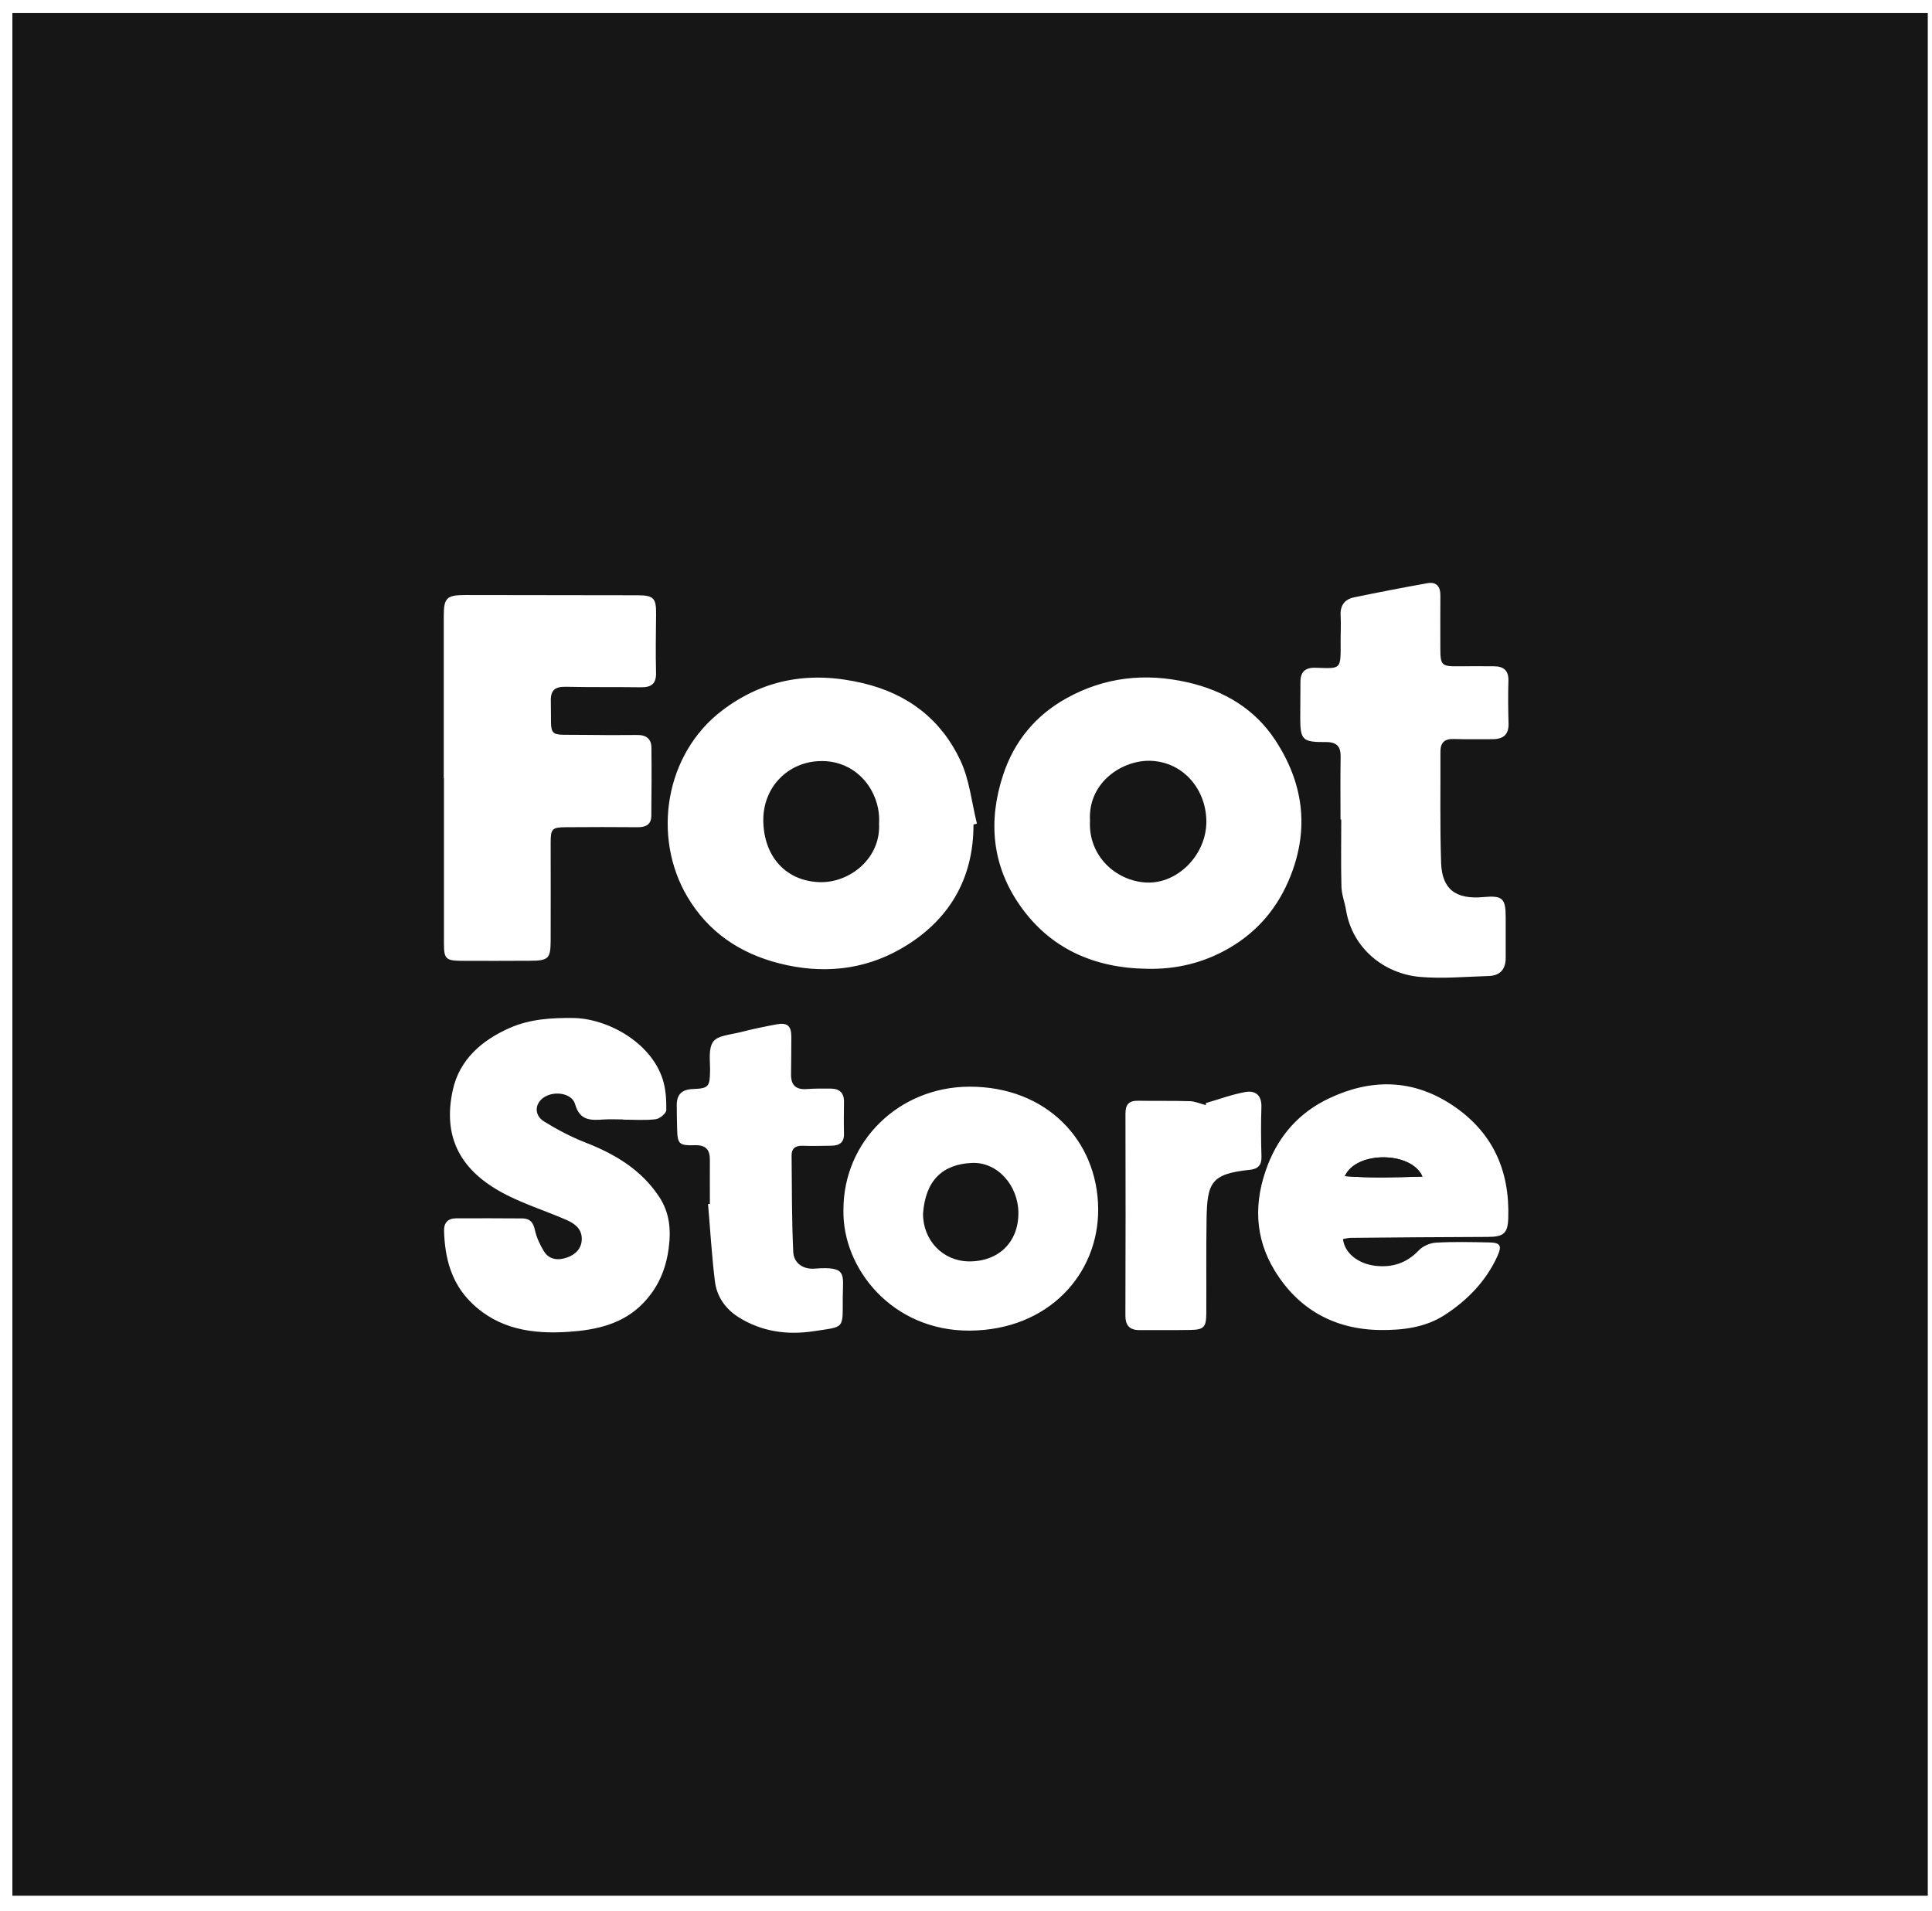 <svg width="93" height="92" viewBox="0 0 93 92" fill="none" xmlns="http://www.w3.org/2000/svg">
<g clip-path="url(#clip0_1_4137)">
<path d="M92.797 91.258H0.596V0.63H92.797V91.258ZM46.865 39.693C46.919 39.677 46.972 39.664 47.026 39.649C46.772 38.63 46.67 37.541 46.23 36.607C45.314 34.657 43.733 33.411 41.551 32.891C39.067 32.298 36.808 32.655 34.774 34.193C31.995 36.297 31.384 40.294 33.088 43.17C34.083 44.85 35.586 45.889 37.523 46.38C39.574 46.899 41.557 46.705 43.347 45.684C45.641 44.377 46.868 42.349 46.86 39.691L46.865 39.693ZM55.197 46.637C56.628 46.676 57.968 46.343 59.184 45.632C60.57 44.823 61.535 43.658 62.124 42.165C63.043 39.84 62.719 37.649 61.379 35.618C60.404 34.135 58.941 33.251 57.164 32.847C55.114 32.38 53.166 32.6 51.343 33.61C49.843 34.442 48.813 35.694 48.283 37.316C47.554 39.536 47.752 41.672 49.106 43.601C50.555 45.666 52.664 46.6 55.2 46.637H55.197ZM21.361 37.463H21.37C21.37 40.118 21.367 42.777 21.37 45.432C21.37 46.157 21.466 46.248 22.214 46.254C23.318 46.261 24.422 46.254 25.529 46.251C26.394 46.246 26.501 46.149 26.507 45.301C26.515 43.727 26.507 42.152 26.507 40.575C26.507 39.895 26.568 39.824 27.268 39.822C28.412 39.814 29.554 39.811 30.698 39.822C31.092 39.824 31.346 39.691 31.352 39.281C31.363 38.182 31.371 37.082 31.357 35.983C31.352 35.576 31.111 35.377 30.677 35.382C29.824 35.392 28.972 35.39 28.12 35.377C26.25 35.345 26.563 35.618 26.515 33.742C26.501 33.209 26.735 33.051 27.246 33.062C28.447 33.088 29.65 33.07 30.851 33.086C31.357 33.093 31.593 32.912 31.58 32.385C31.555 31.456 31.572 30.524 31.582 29.595C31.593 28.79 31.475 28.656 30.663 28.656C27.911 28.651 25.159 28.645 22.409 28.645C21.498 28.645 21.361 28.779 21.361 29.666C21.361 32.267 21.361 34.865 21.361 37.465V37.463ZM29.999 53.895V53.9C30.521 53.9 31.049 53.942 31.566 53.879C31.759 53.856 32.07 53.596 32.073 53.441C32.081 52.937 32.049 52.405 31.89 51.927C31.298 50.14 29.2 49.022 27.579 49.006C26.542 48.996 25.529 49.056 24.569 49.471C23.192 50.069 22.115 51.014 21.796 52.475C21.297 54.751 22.155 56.406 24.416 57.54C25.325 57.997 26.306 58.309 27.241 58.716C27.635 58.886 27.999 59.13 28.005 59.626C28.01 60.086 27.715 60.385 27.321 60.529C26.909 60.681 26.451 60.671 26.185 60.24C25.992 59.928 25.829 59.576 25.751 59.222C25.673 58.865 25.526 58.661 25.159 58.655C24.095 58.648 23.028 58.645 21.965 58.65C21.565 58.65 21.364 58.857 21.375 59.259C21.415 60.563 21.721 61.768 22.704 62.725C24.009 63.998 25.657 64.232 27.372 64.114C28.694 64.024 29.985 63.749 30.958 62.736C31.687 61.98 32.062 61.096 32.193 60.054C32.306 59.164 32.223 58.359 31.73 57.614C30.878 56.32 29.618 55.562 28.184 55.002C27.49 54.732 26.82 54.378 26.188 53.987C25.644 53.651 25.754 52.987 26.349 52.738C26.85 52.528 27.549 52.672 27.686 53.163C27.911 53.961 28.444 53.934 29.066 53.892C29.374 53.871 29.685 53.89 29.996 53.89L29.999 53.895ZM64.528 39.452C64.528 39.452 64.552 39.452 64.563 39.452C64.563 40.533 64.544 41.614 64.573 42.695C64.584 43.068 64.732 43.435 64.793 43.81C65.099 45.666 66.637 46.876 68.349 47.028C69.44 47.125 70.549 47.017 71.651 46.986C72.222 46.97 72.482 46.65 72.479 46.101C72.476 45.456 72.479 44.81 72.479 44.167C72.479 43.236 72.326 43.102 71.394 43.186C70.078 43.304 69.41 42.811 69.37 41.53C69.311 39.748 69.346 37.964 69.338 36.182C69.338 35.76 69.528 35.56 69.979 35.576C70.598 35.597 71.219 35.581 71.838 35.584C72.356 35.584 72.632 35.371 72.616 34.828C72.597 34.146 72.589 33.461 72.61 32.781C72.626 32.293 72.396 32.078 71.924 32.075C71.362 32.07 70.801 32.07 70.239 32.075C69.381 32.086 69.333 32.036 69.333 31.173C69.333 30.338 69.328 29.504 69.335 28.669C69.341 28.241 69.153 27.997 68.706 28.076C67.527 28.286 66.353 28.514 65.182 28.756C64.726 28.85 64.507 29.147 64.533 29.627C64.557 30.041 64.531 30.461 64.533 30.879C64.541 32.272 64.568 32.18 63.314 32.146C62.821 32.133 62.599 32.353 62.599 32.823C62.599 33.393 62.59 33.962 62.59 34.529C62.59 35.62 62.684 35.731 63.818 35.723C64.354 35.72 64.541 35.935 64.533 36.437C64.517 37.442 64.528 38.447 64.528 39.452ZM64.651 59.645C64.78 59.626 64.909 59.59 65.037 59.59C67.224 59.571 69.41 59.55 71.6 59.545C72.372 59.545 72.578 59.385 72.602 58.645C72.68 56.364 71.868 54.499 69.898 53.194C67.99 51.932 65.983 51.919 63.962 52.882C62.558 53.551 61.586 54.633 61.023 56.089C60.347 57.844 60.382 59.561 61.355 61.159C62.478 63.006 64.206 63.998 66.431 64.027C67.519 64.04 68.609 63.909 69.544 63.303C70.638 62.592 71.525 61.681 72.074 60.484C72.305 59.98 72.24 59.818 71.68 59.81C70.828 59.794 69.976 59.773 69.126 59.821C68.84 59.836 68.491 59.986 68.298 60.191C67.72 60.804 67.023 61.028 66.208 60.936C65.351 60.836 64.716 60.303 64.648 59.647L64.651 59.645ZM40.6 58.259C40.549 61.077 42.961 64.077 46.675 64.056C50.478 64.035 52.887 61.322 52.863 58.194C52.836 54.898 50.368 52.307 46.67 52.313C43.272 52.318 40.587 54.947 40.6 58.259ZM34.171 57.955C34.142 57.955 34.112 57.96 34.083 57.963C34.19 59.206 34.26 60.456 34.415 61.694C34.506 62.413 34.916 63.009 35.548 63.408C36.658 64.106 37.885 64.279 39.166 64.085C40.683 63.854 40.56 64.003 40.568 62.466C40.573 61.335 40.809 60.949 39.209 61.072C38.649 61.114 38.212 60.799 38.185 60.277C38.11 58.726 38.121 57.17 38.105 55.617C38.102 55.294 38.282 55.147 38.625 55.157C39.089 55.173 39.555 55.163 40.018 55.155C40.404 55.15 40.64 55 40.627 54.572C40.613 54.06 40.621 53.549 40.627 53.034C40.632 52.601 40.399 52.407 39.983 52.405C39.598 52.402 39.209 52.399 38.823 52.428C38.295 52.465 38.073 52.221 38.078 51.728C38.084 51.121 38.092 50.513 38.092 49.906C38.092 49.384 37.899 49.214 37.373 49.313C36.786 49.424 36.2 49.544 35.621 49.694C35.168 49.809 34.541 49.849 34.329 50.148C34.085 50.494 34.19 51.09 34.179 51.581C34.166 52.307 34.107 52.399 33.356 52.426C32.82 52.444 32.574 52.693 32.577 53.2C32.577 53.559 32.585 53.921 32.593 54.281C32.609 55.071 32.665 55.152 33.45 55.131C33.999 55.115 34.174 55.367 34.171 55.847C34.166 56.548 34.171 57.251 34.171 57.952V57.955ZM58.048 53.097C58.048 53.132 58.048 53.166 58.048 53.202C57.791 53.137 57.536 53.019 57.279 53.011C56.448 52.984 55.615 53.005 54.784 52.99C54.331 52.982 54.176 53.179 54.176 53.609C54.184 56.85 54.184 60.091 54.173 63.332C54.173 63.814 54.38 64.032 54.859 64.032C55.671 64.03 56.486 64.037 57.298 64.024C57.944 64.014 58.062 63.891 58.067 63.24C58.075 61.723 58.056 60.206 58.08 58.692C58.11 56.939 58.289 56.509 60.163 56.315C60.556 56.273 60.736 56.092 60.723 55.682C60.699 54.887 60.693 54.089 60.72 53.294C60.739 52.735 60.441 52.483 59.948 52.57C59.305 52.685 58.683 52.919 58.051 53.1L58.048 53.097Z" fill="#161616"/>
<path d="M64.739 56.619C65.999 56.719 67.202 56.677 68.472 56.64C67.936 55.407 65.262 55.412 64.739 56.619Z" fill="#161616"/>
<path d="M42.315 39.649C42.401 41.341 40.884 42.504 39.469 42.467C37.837 42.422 36.768 41.241 36.743 39.517C36.722 37.888 37.933 36.688 39.453 36.639C41.27 36.578 42.409 38.132 42.315 39.651V39.649Z" fill="#161616"/>
<path d="M52.469 39.515C52.359 37.646 54.05 36.568 55.411 36.626C56.963 36.694 58.054 37.995 58.07 39.528C58.086 41.144 56.684 42.561 55.178 42.485C53.715 42.412 52.378 41.202 52.469 39.515Z" fill="#161616"/>
<path d="M64.739 56.619C65.262 55.409 67.936 55.404 68.472 56.64C67.205 56.677 66.001 56.719 64.739 56.619Z" fill="#161616"/>
<path d="M44.432 58.419C44.552 56.805 45.386 56.05 46.774 55.984C48.012 55.924 49.017 57.065 49.022 58.393C49.028 59.802 48.06 60.742 46.627 60.723C45.378 60.705 44.424 59.702 44.432 58.419Z" fill="#161616"/>
</g>
<defs>
<clipPath id="clip0_1_4137">
<rect width="92.201" height="90.628" fill="white" transform="translate(0.596 0.63)"/>
</clipPath>
</defs>
</svg>

